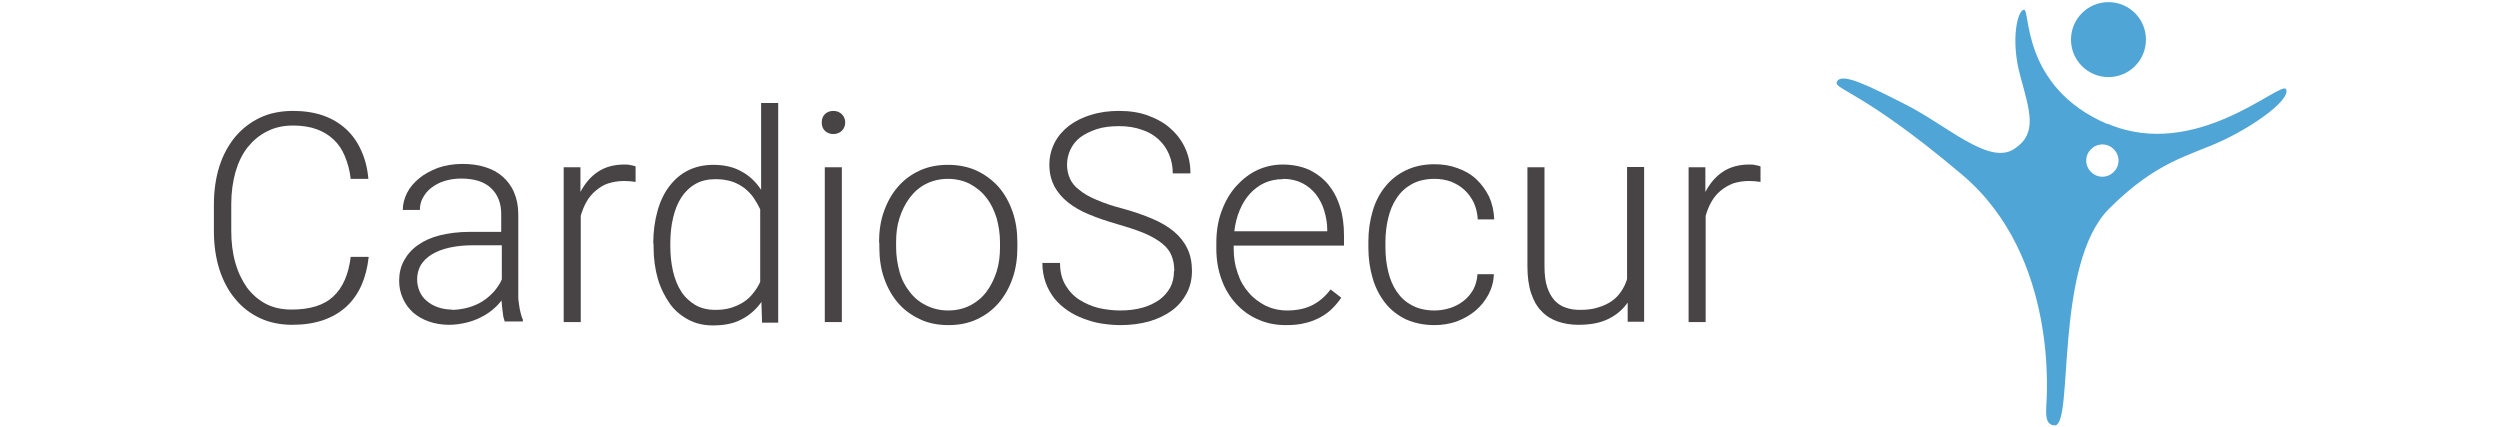 <?xml version="1.0" encoding="UTF-8"?> <svg xmlns="http://www.w3.org/2000/svg" id="Layer_2" viewBox="0 7 82.05 14.03" width="82.05" height="14.03"><defs><style> .cls-1{fill:none;} .cls-1,.cls-2,.cls-3{stroke-width:0px;} .cls-2{fill:#4fa5d5;} .cls-3{fill:#484344;} </style></defs><g id="logo"><g id="CardioSecur"><path class="cls-3" d="M12.1,15.44c-.04.35-.12.66-.24.93-.13.28-.29.51-.5.7-.21.19-.47.34-.76.44-.3.1-.63.15-1.01.15s-.74-.07-1.06-.22c-.32-.15-.59-.36-.81-.63-.23-.27-.4-.6-.52-.97-.12-.38-.18-.8-.18-1.26v-.86c0-.46.06-.88.18-1.26.12-.38.3-.7.52-.97.23-.27.5-.48.82-.63.32-.15.68-.22,1.08-.22.36,0,.69.05.98.15.29.1.54.25.75.44.21.19.38.43.5.7.13.28.21.59.24.94h-.58c-.03-.28-.1-.52-.19-.74-.09-.22-.21-.4-.37-.55-.16-.15-.34-.26-.56-.34-.22-.08-.48-.12-.77-.12-.32,0-.6.06-.85.19-.25.12-.46.3-.64.52-.18.23-.31.5-.4.81-.09.32-.14.67-.14,1.06v.87c0,.38.04.72.13,1.04.09.32.22.59.38.82.17.23.38.41.62.54.25.13.53.19.85.19.6,0,1.06-.14,1.37-.43.31-.29.5-.72.57-1.3h.58Z"></path><path class="cls-3" d="M16.57,17.57c-.03-.09-.06-.19-.07-.32-.02-.13-.03-.26-.04-.39-.08.11-.18.21-.3.31-.12.1-.25.18-.39.25-.14.07-.3.13-.47.17-.17.04-.36.07-.56.07-.25,0-.47-.04-.67-.11-.2-.07-.37-.17-.52-.3-.14-.13-.25-.28-.33-.46-.08-.18-.12-.37-.12-.57,0-.25.05-.47.16-.67.11-.2.26-.37.46-.51.2-.14.44-.25.73-.32.29-.07.61-.11.96-.11h1.04v-.58c0-.36-.11-.65-.34-.86-.22-.21-.55-.31-.98-.31-.2,0-.38.03-.54.08-.17.05-.31.13-.43.22-.12.09-.21.2-.28.33-.07.12-.1.26-.1.4h-.56c0-.2.05-.38.14-.56.09-.18.23-.34.4-.48.17-.14.38-.25.61-.34.24-.08.5-.13.8-.13.27,0,.52.03.74.1.23.07.42.17.58.31.16.14.29.31.38.52.09.21.14.45.14.72v2.46c0,.09,0,.18,0,.27,0,.09.02.18.03.27.01.09.03.17.05.25.02.08.04.15.07.21v.06h-.6ZM14.81,17.17c.2,0,.39-.03.57-.08.17-.05.33-.12.47-.21.14-.09.26-.2.37-.32.1-.12.19-.25.25-.39v-1.12h-.96c-.29,0-.55.03-.77.08-.23.05-.42.13-.57.22-.16.1-.28.22-.36.35-.08.14-.12.3-.12.47,0,.14.03.27.08.39.05.12.13.23.23.31.1.09.22.16.36.21.14.05.3.08.47.08Z"></path><path class="cls-3" d="M20.86,12.97c-.12-.02-.25-.03-.38-.03-.19,0-.36.03-.52.08s-.29.14-.41.24c-.12.1-.22.22-.3.36-.08.14-.14.29-.19.46v3.49h-.56v-5.08h.55v.81c.15-.28.33-.5.57-.66.24-.16.53-.24.87-.24.07,0,.14,0,.21.02.07.01.13.03.16.04v.51Z"></path><path class="cls-3" d="M21.44,14.99c0-.39.05-.75.14-1.07.09-.32.22-.59.39-.81s.37-.4.62-.52c.24-.12.52-.18.82-.18.36,0,.67.07.93.22.26.14.47.34.64.6v-2.85h.56v7.21h-.53l-.02-.68c-.17.24-.38.43-.65.57-.26.14-.57.2-.94.2-.3,0-.57-.06-.81-.19-.24-.13-.45-.3-.61-.53s-.3-.5-.39-.81c-.09-.32-.14-.66-.14-1.05v-.1ZM22,15.08c0,.3.03.57.09.83.06.25.15.48.27.66.12.19.28.33.46.44.19.11.41.16.66.16.19,0,.36-.02.52-.07.15-.05.29-.11.41-.19.12-.08.23-.18.31-.29.09-.11.17-.23.23-.37v-2.38c-.06-.13-.13-.25-.21-.37-.08-.12-.18-.22-.3-.32-.12-.09-.26-.17-.41-.22-.16-.05-.34-.08-.54-.08-.26,0-.48.05-.67.16-.19.11-.34.26-.46.44-.12.19-.21.41-.27.67-.06.26-.09.53-.09.83v.1Z"></path><path class="cls-3" d="M26.97,11.02c0-.11.03-.2.1-.27s.16-.11.28-.11.21.04.28.11c.07.07.11.16.11.27s-.04.2-.11.27c-.07.07-.17.11-.28.11s-.21-.04-.28-.11c-.07-.07-.1-.16-.1-.27ZM27.63,17.57h-.56v-5.08h.56v5.08Z"></path><path class="cls-3" d="M28.85,14.96c0-.37.05-.71.16-1.02.11-.31.26-.58.46-.81.2-.23.43-.4.71-.53.28-.13.59-.19.93-.19s.66.06.94.19c.28.13.52.31.72.53.2.23.35.5.46.81.11.31.16.65.16,1.02v.16c0,.37-.05.71-.16,1.02-.11.31-.26.58-.46.81-.2.23-.43.4-.71.53-.28.13-.59.19-.93.19s-.66-.06-.93-.19c-.28-.13-.52-.3-.72-.53s-.35-.5-.46-.81c-.11-.31-.16-.65-.16-1.02v-.16ZM29.41,15.11c0,.28.04.54.11.8s.18.47.33.66c.14.19.32.34.54.45s.46.17.73.17.52-.06.73-.17c.21-.11.39-.26.53-.45.14-.19.25-.41.33-.66.08-.25.11-.52.11-.8v-.16c0-.27-.04-.53-.11-.79-.08-.25-.18-.47-.33-.66-.14-.19-.32-.34-.54-.46-.21-.11-.46-.17-.73-.17s-.51.06-.73.17c-.21.11-.39.27-.53.46-.14.19-.25.41-.33.66-.08.25-.11.51-.11.79v.16Z"></path><path class="cls-3" d="M38.54,15.89c0-.19-.03-.35-.09-.5s-.16-.28-.31-.4c-.15-.12-.34-.23-.57-.33-.24-.1-.54-.2-.89-.3-.34-.1-.65-.2-.93-.32-.28-.11-.51-.25-.7-.4-.19-.15-.34-.33-.45-.53-.1-.2-.16-.43-.16-.7s.06-.5.17-.72c.11-.22.27-.4.47-.56.2-.15.45-.28.73-.36.28-.09.59-.13.92-.13.36,0,.68.05.97.16.29.11.54.25.74.44.2.18.36.4.47.65.11.25.16.51.16.8h-.58c0-.22-.04-.43-.12-.62-.08-.19-.19-.35-.34-.49-.15-.14-.33-.25-.55-.32-.22-.08-.47-.12-.75-.12s-.53.03-.74.1c-.21.07-.39.16-.54.27-.14.11-.25.25-.32.4s-.11.32-.11.49c0,.16.03.31.09.45.06.14.16.27.31.38.14.12.33.23.57.33.23.1.52.2.87.29.36.1.68.21.96.33s.52.26.71.42c.19.16.34.35.44.56.1.21.15.45.15.73s-.06.53-.18.75c-.12.22-.28.41-.49.56s-.46.27-.74.35c-.29.08-.6.12-.94.12-.2,0-.41-.02-.61-.05-.21-.03-.4-.09-.59-.16-.19-.07-.37-.16-.53-.27-.16-.11-.31-.24-.43-.39-.12-.15-.22-.33-.29-.52-.07-.2-.11-.41-.11-.65h.58c0,.29.06.53.18.73.12.2.27.36.46.48.19.12.4.21.63.27.23.05.47.08.7.08.27,0,.51-.03.73-.09.22-.06.4-.15.56-.26.15-.11.27-.25.36-.41.08-.16.12-.33.12-.53Z"></path><path class="cls-3" d="M42.2,17.67c-.33,0-.64-.06-.92-.19-.28-.12-.52-.3-.72-.52-.2-.22-.36-.48-.47-.79-.11-.3-.17-.64-.17-1v-.2c0-.39.06-.75.18-1.06.12-.32.28-.59.48-.81.2-.22.43-.4.69-.52.26-.12.54-.18.83-.18.32,0,.61.06.86.17.25.12.46.28.63.48.17.21.3.45.39.74.09.28.13.6.13.93v.34h-3.62v.11c0,.28.04.54.13.79.08.25.2.46.36.64.15.18.34.32.55.43.21.1.45.16.71.16.3,0,.57-.05.8-.16.23-.11.44-.28.63-.53l.35.27c-.08.12-.18.24-.29.35-.11.11-.24.21-.39.29-.15.08-.31.15-.5.19-.18.05-.39.07-.62.07ZM42.1,12.88c-.21,0-.41.04-.59.12-.18.08-.34.2-.48.35-.14.15-.25.33-.34.54-.09.21-.15.45-.18.7h3.05v-.06c0-.21-.04-.42-.1-.62-.06-.2-.15-.37-.27-.53-.12-.15-.27-.28-.45-.37-.18-.09-.39-.14-.62-.14Z"></path><path class="cls-3" d="M47.08,17.19c.18,0,.35-.03.51-.08.16-.05.31-.13.44-.23.13-.1.23-.22.32-.37.08-.15.13-.32.14-.51h.54c-.01.24-.07.46-.18.67-.11.2-.25.38-.43.53-.18.15-.38.26-.61.35-.23.08-.48.12-.73.12-.36,0-.67-.07-.94-.19-.27-.13-.5-.31-.68-.54-.18-.23-.32-.5-.41-.81-.09-.31-.14-.64-.14-1v-.2c0-.36.05-.69.14-1,.09-.31.23-.58.41-.8.18-.23.41-.41.68-.54.27-.13.58-.2.94-.2.27,0,.52.04.76.13.23.08.44.2.61.36.17.16.31.35.42.57.1.22.16.47.17.75h-.54c-.01-.21-.06-.39-.13-.55-.08-.16-.18-.3-.31-.42-.13-.12-.27-.2-.44-.27-.17-.06-.35-.09-.54-.09-.29,0-.54.06-.74.17-.2.11-.37.26-.5.46-.13.19-.22.41-.28.66-.06.25-.09.51-.09.77v.2c0,.27.03.53.09.78.06.25.15.47.28.66.13.19.29.34.5.45.2.11.45.17.74.17Z"></path><path class="cls-3" d="M53.42,16.93c-.16.23-.37.41-.64.54-.26.13-.59.19-.98.19-.25,0-.48-.04-.68-.11-.2-.07-.38-.18-.53-.34-.15-.15-.26-.35-.34-.59s-.12-.54-.12-.88v-3.25h.56v3.26c0,.27.03.5.09.68.06.18.15.33.25.44.11.11.23.19.37.23.14.05.29.07.45.07.23,0,.42-.02.6-.08.17-.05.32-.12.45-.21.13-.09.23-.2.31-.32.08-.12.15-.26.19-.4v-3.68h.56v5.08h-.54v-.64Z"></path><path class="cls-3" d="M57.78,12.97c-.12-.02-.25-.03-.38-.03-.19,0-.36.03-.52.08-.15.06-.29.14-.41.24-.12.1-.22.22-.3.36-.08.14-.14.29-.19.46v3.49h-.56v-5.08h.55v.81c.15-.28.33-.5.57-.66.24-.16.53-.24.87-.24.07,0,.14,0,.21.02.07.01.13.03.16.04v.51Z"></path></g><g id="man"><path class="cls-2" d="M69.16,11.07c-2.82-1.21-2.52-3.75-2.73-3.75s-.45.97-.13,2.15c.32,1.19.58,1.9-.18,2.41-.83.57-2.21-.76-3.58-1.45-1.22-.62-2.06-1.04-2.24-.77-.19.27.74.24,4.08,3.06,3.23,2.71,2.78,7.43,2.78,7.6s-.07.64.28.64c.63,0-.04-5.29,1.78-7.11,1.59-1.59,2.65-1.73,3.75-2.25,1.1-.52,2.21-1.35,2.06-1.67-.15-.32-2.95,2.38-5.86,1.13ZM69,12.8c-.29,0-.53-.24-.53-.53s.24-.53.53-.53.53.24.53.53-.24.53-.53.53Z"></path><path class="cls-2" d="M69.2,7.07c-.68,0-1.23.55-1.23,1.23s.55,1.23,1.23,1.23,1.23-.55,1.23-1.23-.55-1.23-1.23-1.23Z"></path></g></g></svg> 